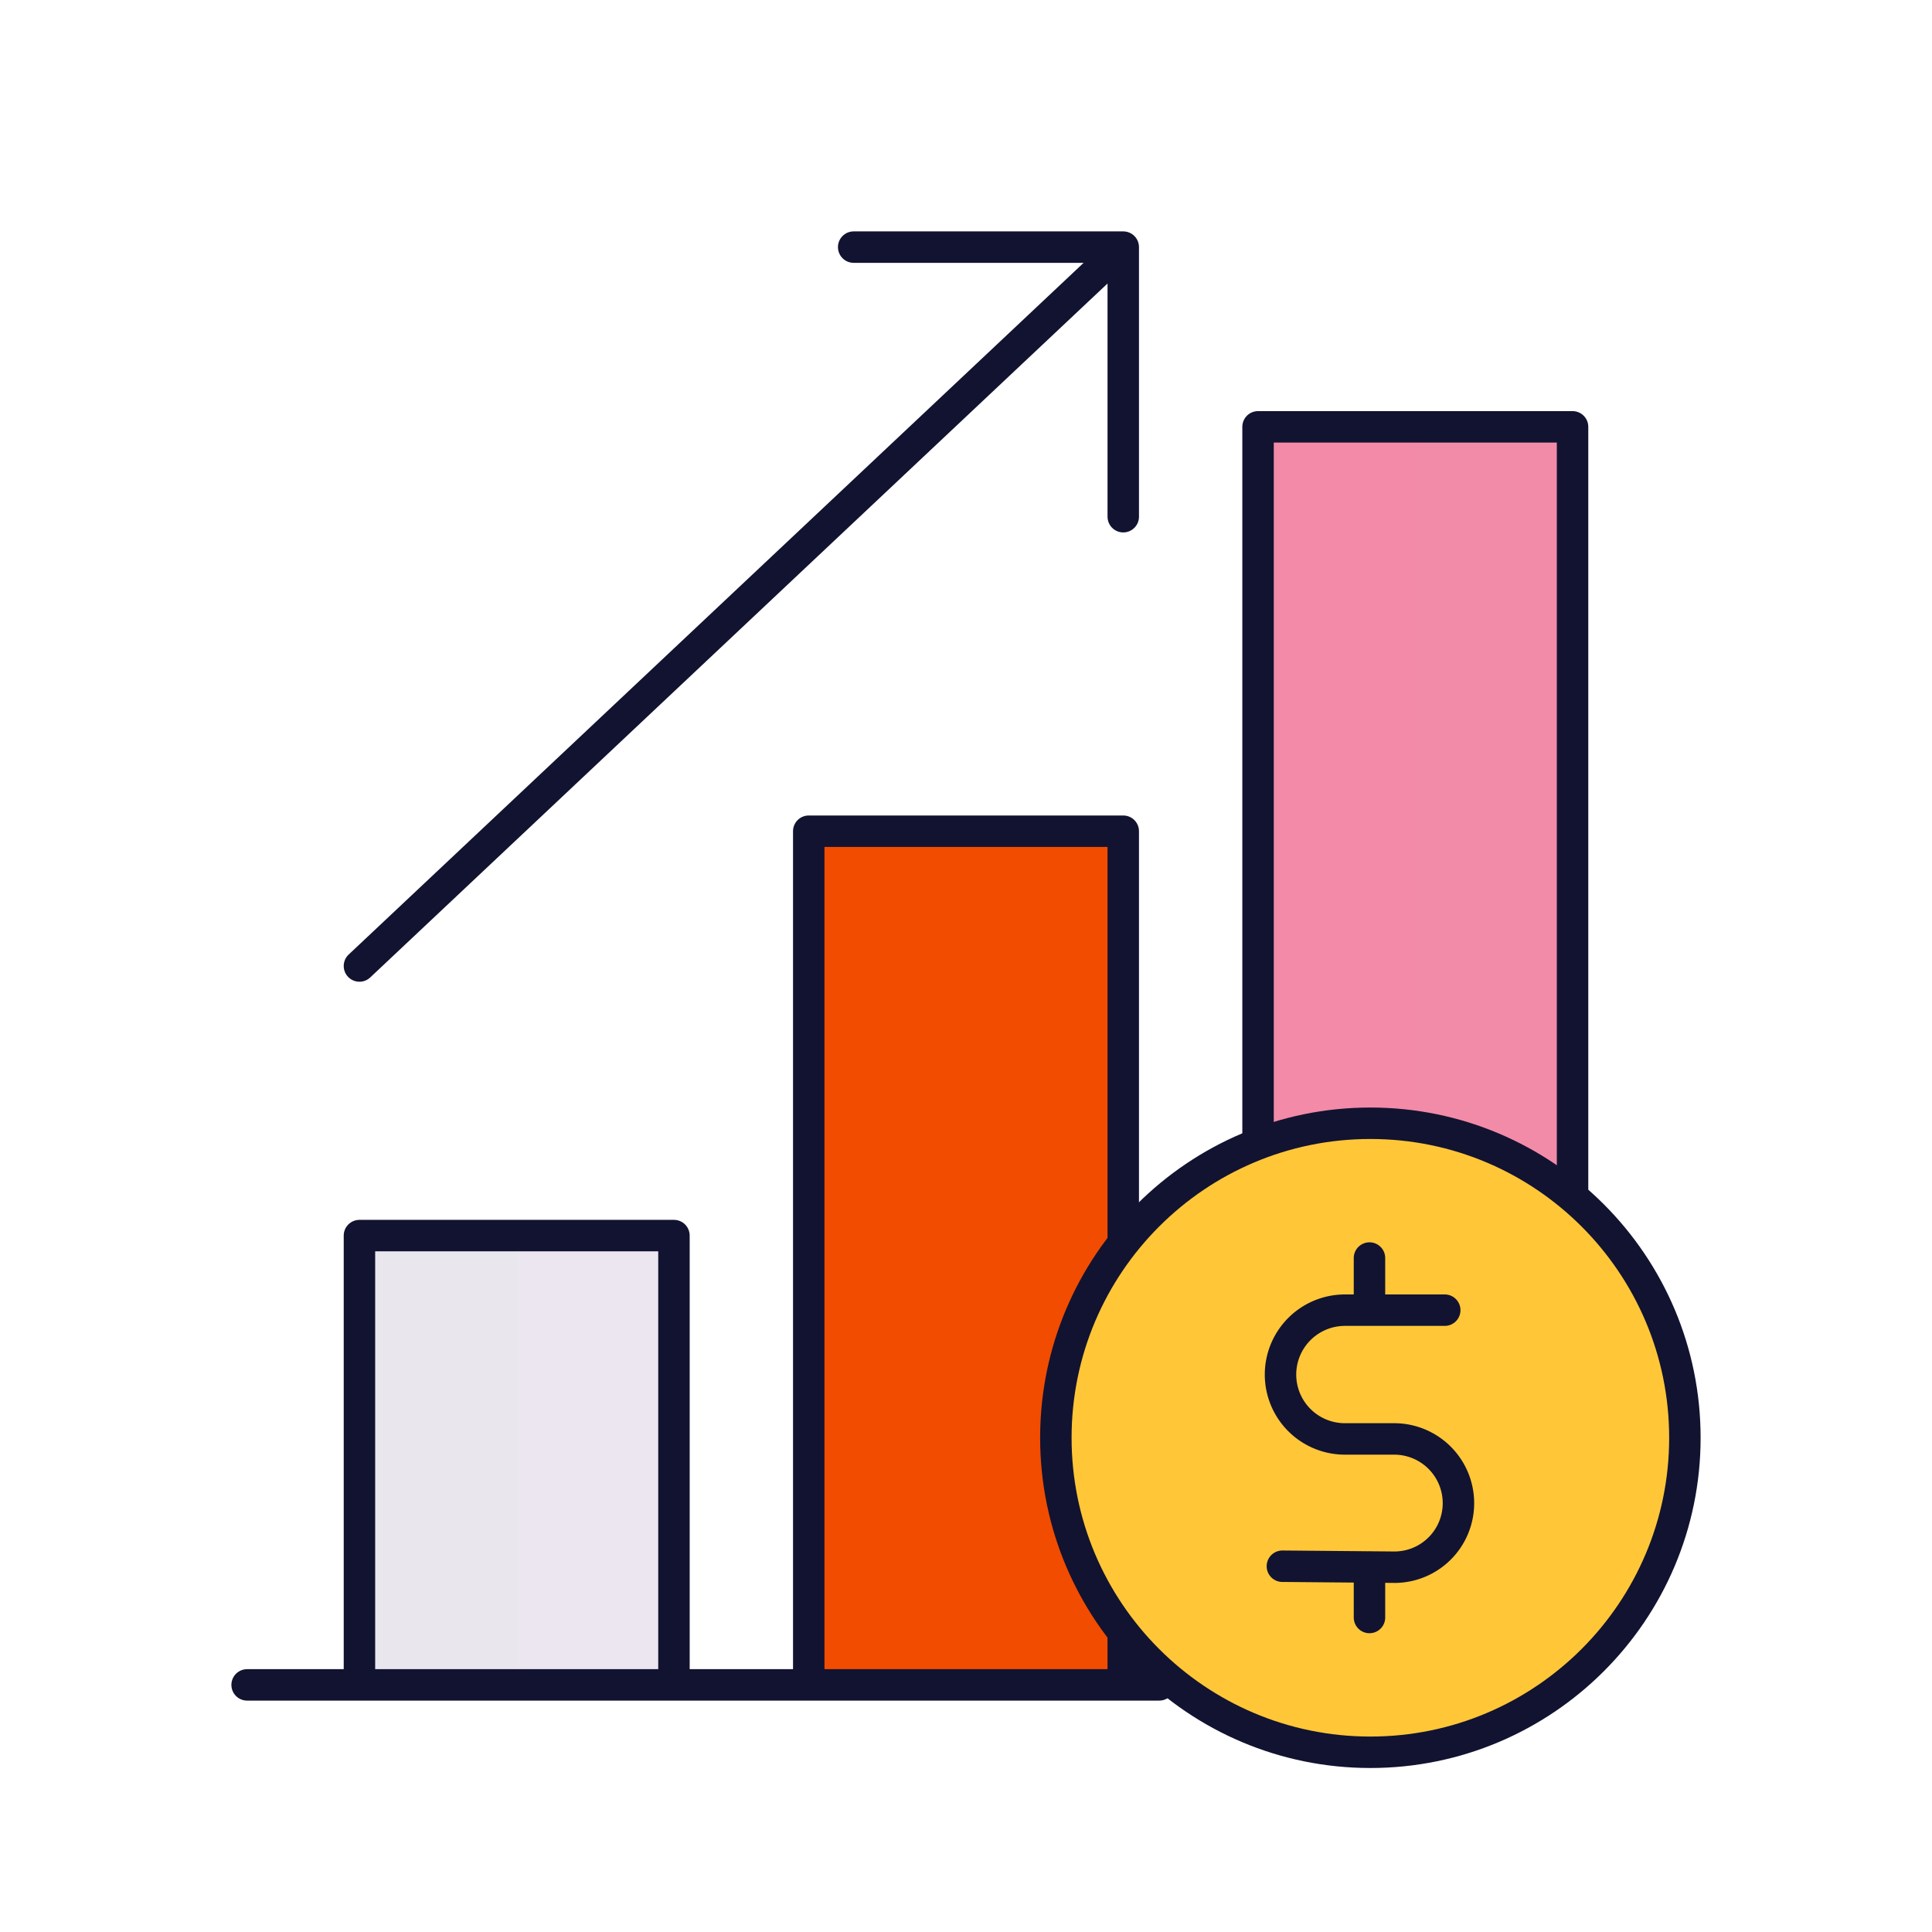 <svg xmlns="http://www.w3.org/2000/svg" width="430" height="430" style="width:100%;height:100%;transform:translate3d(0,0,0);content-visibility:visible" viewBox="0 0 430 430"><defs><clipPath id="a"><path d="M0 0h430v430H0z"/></clipPath><clipPath id="c"><path d="M0 0h430v430H0z"/></clipPath><clipPath id="b"><path d="M0 0h430v430H0z"/></clipPath></defs><g clip-path="url(#a)"><g clip-path="url(#b)" style="display:block"><g fill="#EBE6EF" style="display:block"><path d="M150 278.5c0-1.656-1.344-3-3-3H83c-1.656 0-3 1.344-3 3v94c0 1.656 1.344 3 3 3h64c1.656 0 3-1.344 3-3z" class="quaternary"/><path fill-opacity=".5" d="M17.5-50h-35V50h35z" class="quaternary" style="mix-blend-mode:multiply" transform="translate(97.5 325.5)"/></g><path fill="none" stroke="#121331" stroke-linejoin="round" stroke-width="7" d="M-35 50V-50h70V50" class="primary" style="display:block" transform="translate(115 325)"/><g fill="#F24C00" style="display:block"><path d="M250 188.5c0-1.656-1.344-3-3-3h-64c-1.656 0-3 1.344-3 3v184c0 1.656 1.344 3 3 3h64c1.656 0 3-1.344 3-3z" class="tertiary"/><path fill-opacity=".5" d="M17.5-95h-35V95h35z" class="tertiary" style="mix-blend-mode:multiply" transform="translate(197.5 280.5)"/></g><path fill="none" stroke="#121331" stroke-linejoin="round" stroke-width="7" d="M-35 95V-95h70V95" class="primary" style="display:block" transform="translate(215 280)"/><g fill="#F28BA8" style="display:block"><path d="M350 98.5c0-1.656-1.344-3-3-3h-64c-1.656 0-3 1.344-3 3v274c0 1.656 1.328 2.791 2.964 2.534l64.072-10.068c1.636-.257 2.964-1.81 2.964-3.466z" class="secondary"/><path fill-opacity=".5" d="M17.5-140h-35v280l35-11z" class="secondary" style="mix-blend-mode:multiply" transform="translate(298 235.5)"/></g><path fill="none" stroke="#121331" stroke-linecap="round" stroke-linejoin="round" stroke-width="7" d="M-35 120v-260h70v250" class="primary" style="display:block" transform="translate(315 235)"/><path fill="none" stroke="#121331" stroke-linecap="round" stroke-linejoin="round" stroke-width="7" d="M63 0h-203" class="primary" style="display:block" transform="translate(195 375)"/><path fill="none" stroke="#121331" stroke-linecap="round" stroke-linejoin="round" stroke-width="7" d="M85-20v-60H25m60 0L-85 80" class="primary" style="display:block" transform="translate(165 135)"/><path fill="#FFC738" d="M0-70c38.633 0 70 31.367 70 70S38.633 70 0 70-70 38.633-70 0s31.367-70 70-70" class="quinary" style="display:block" transform="translate(305 320)"/><g opacity=".5" style="mix-blend-mode:multiply;display:block"><path fill="#FFC738" d="M375 320a69.9 69.9 0 0 1-3.79 22.779l-88.989-88.989A69.9 69.9 0 0 1 305 250c38.66 0 70 31.34 70 70m-140 0a69.9 69.9 0 0 1 4.067-23.568l89.501 89.501A69.9 69.9 0 0 1 305 390c-38.66 0-70-31.34-70-70" class="quinary" opacity="1"/></g><path fill="none" stroke="#121331" stroke-linecap="round" stroke-linejoin="round" stroke-width="7" d="M0-40v11.56m0 57.189V40m16.751-68.4H-5.461a14.34 14.34 0 0 0-14.34 14.329A14.32 14.32 0 0 0-15.6-3.934 14.33 14.33 0 0 0-5.461.259H5.501a14.3 14.3 0 0 1 10.122 4.199 14.3 14.3 0 0 1 4.178 10.131A14.25 14.25 0 0 1 5.66 28.809l-25.042-.219" class="primary" style="display:block" transform="translate(304.801 320)"/><path fill="none" stroke="#121331" stroke-width="7" d="M0-70c38.633 0 70 31.367 70 70S38.633 70 0 70-70 38.633-70 0s31.367-70 70-70z" class="primary" style="display:block" transform="translate(305 320)"/></g><g clip-path="url(#c)" style="display:none"><g style="display:none"><path class="quaternary"/><path class="quaternary" style="mix-blend-mode:multiply"/></g><path fill="none" class="primary" style="display:none"/><g style="display:none"><path class="tertiary"/><path class="tertiary" style="mix-blend-mode:multiply"/></g><path fill="none" class="primary" style="display:none"/><g style="display:none"><path class="secondary"/><path class="secondary" style="mix-blend-mode:multiply"/></g><path fill="none" class="primary" style="display:none"/><path fill="none" class="primary" style="display:none"/><path fill="none" class="primary" style="display:none"/><path class="quinary" style="display:none"/><path class="quinary" style="mix-blend-mode:multiply;display:none"/><g fill="none" style="display:none"><path class="primary"/><path class="primary"/></g><path fill="none" class="primary" style="display:none"/></g></g></svg>